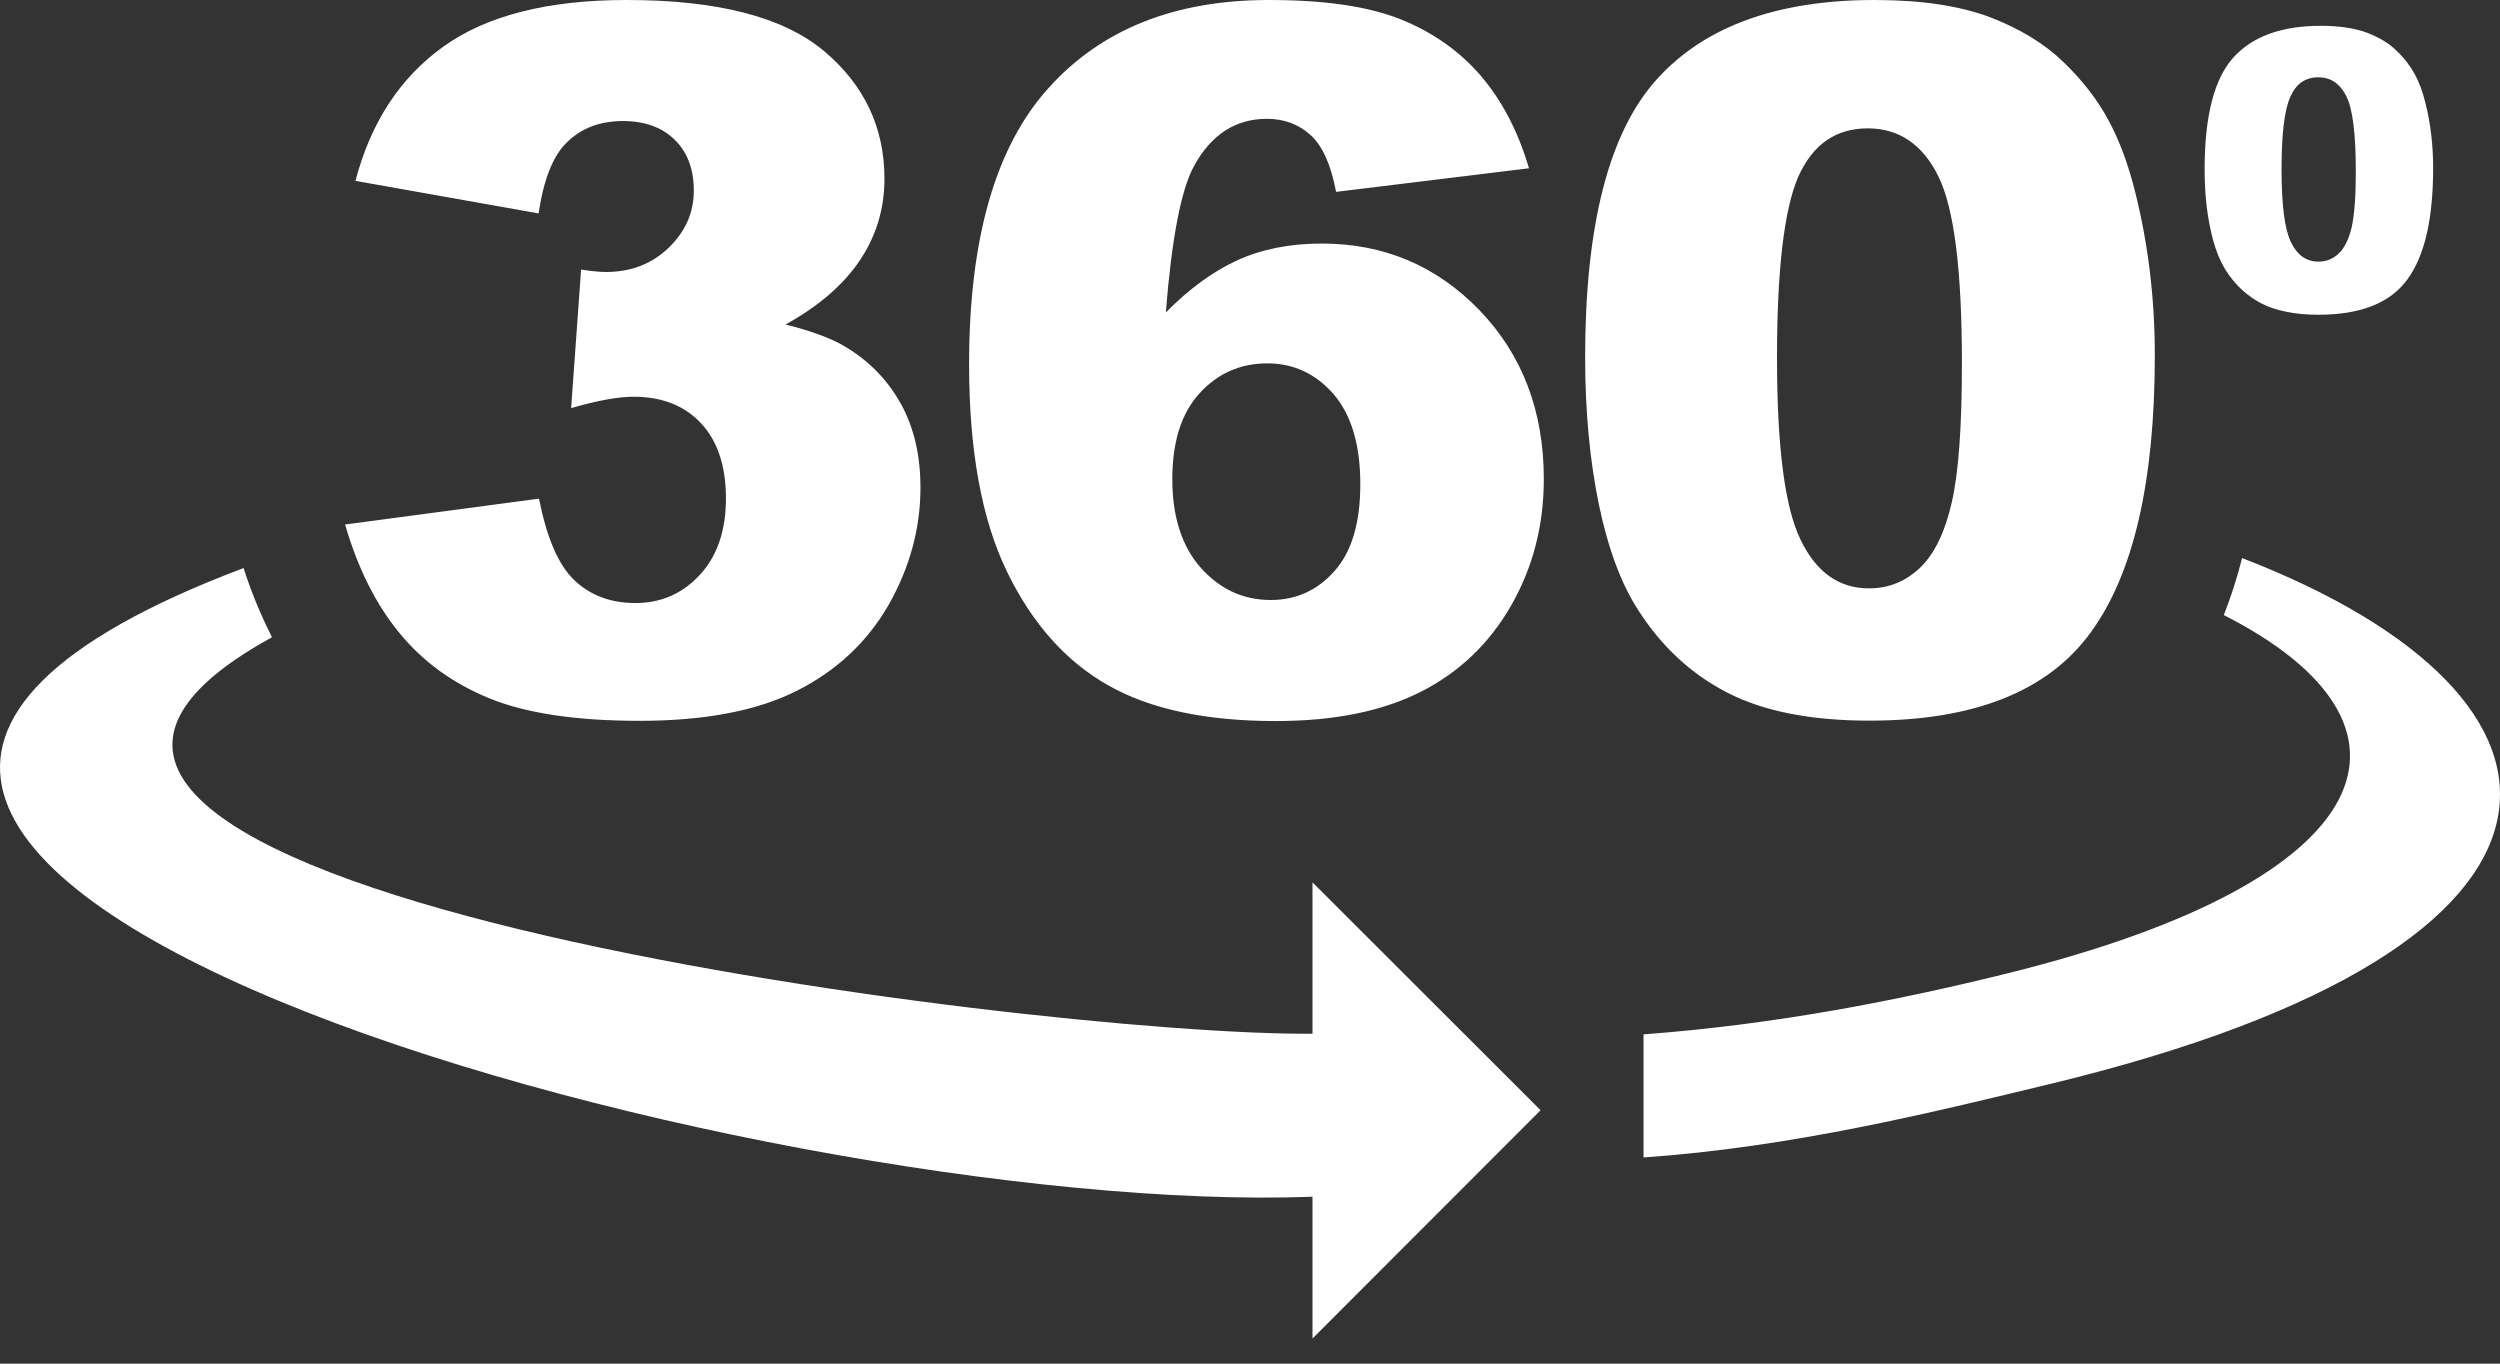 <svg width="55" height="30" viewBox="0 0 55 30" fill="none" xmlns="http://www.w3.org/2000/svg">
<rect x="0" y="0" width="55" height="30" fill="#333333" stroke="none"/>
<path fill-rule="evenodd" clip-rule="evenodd" d="M5.985 14.019C-3.965 19.479 22.837 22.796 28.875 22.742V19.412L33.893 24.425L28.875 29.447V26.328C16.741 26.788 -11.82 18.978 5.359 12.497C5.52 13.003 5.717 13.482 5.94 13.929L5.985 14.019ZM48.502 3.72C48.502 2.551 48.713 1.732 49.133 1.267C49.554 0.801 50.194 0.568 51.058 0.568C51.47 0.568 51.814 0.622 52.078 0.721C52.343 0.824 52.562 0.953 52.727 1.119C52.898 1.28 53.027 1.455 53.126 1.634C53.224 1.813 53.3 2.023 53.359 2.265C53.475 2.721 53.529 3.2 53.529 3.702C53.529 4.816 53.341 5.635 52.96 6.15C52.584 6.665 51.935 6.924 51.009 6.924C50.494 6.924 50.073 6.839 49.755 6.678C49.438 6.513 49.174 6.271 48.972 5.953C48.825 5.725 48.708 5.416 48.627 5.026C48.542 4.628 48.502 4.198 48.502 3.72ZM11.849 4.695L7.82 3.979C8.156 2.699 8.796 1.714 9.749 1.029C10.698 0.345 12.046 0 13.787 0C15.787 0 17.229 0.372 18.124 1.119C19.015 1.866 19.458 2.806 19.458 3.934C19.458 4.597 19.274 5.197 18.916 5.729C18.554 6.266 18.012 6.736 17.282 7.139C17.873 7.287 18.33 7.457 18.639 7.654C19.149 7.967 19.543 8.383 19.825 8.894C20.107 9.408 20.25 10.017 20.25 10.729C20.25 11.624 20.017 12.479 19.552 13.303C19.082 14.122 18.41 14.753 17.533 15.196C16.656 15.639 15.501 15.858 14.069 15.858C12.677 15.858 11.576 15.693 10.774 15.366C9.969 15.039 9.306 14.56 8.787 13.925C8.268 13.294 7.87 12.497 7.592 11.539L11.858 10.97C12.028 11.83 12.283 12.43 12.636 12.765C12.986 13.097 13.433 13.267 13.979 13.267C14.548 13.267 15.022 13.056 15.403 12.64C15.783 12.224 15.971 11.664 15.971 10.966C15.971 10.254 15.787 9.704 15.425 9.314C15.062 8.925 14.566 8.728 13.939 8.728C13.608 8.728 13.147 8.809 12.565 8.979L12.784 5.931C13.017 5.966 13.2 5.984 13.33 5.984C13.881 5.984 14.342 5.805 14.709 5.452C15.076 5.098 15.264 4.682 15.264 4.194C15.264 3.724 15.125 3.352 14.848 3.079C14.57 2.802 14.185 2.663 13.706 2.663C13.205 2.663 12.802 2.815 12.489 3.115C12.171 3.411 11.961 3.939 11.849 4.695ZM33.638 3.702L29.394 4.221C29.282 3.63 29.099 3.218 28.839 2.977C28.575 2.735 28.253 2.614 27.873 2.614C27.183 2.614 26.646 2.959 26.266 3.657C25.988 4.163 25.778 5.232 25.648 6.875C26.158 6.356 26.682 5.975 27.215 5.729C27.752 5.483 28.374 5.358 29.077 5.358C30.446 5.358 31.601 5.846 32.545 6.821C33.49 7.802 33.964 9.041 33.964 10.541C33.964 11.552 33.727 12.475 33.248 13.316C32.769 14.153 32.107 14.789 31.261 15.218C30.41 15.648 29.35 15.863 28.07 15.863C26.534 15.863 25.303 15.603 24.377 15.075C23.45 14.551 22.707 13.719 22.152 12.573C21.597 11.427 21.32 9.91 21.32 8.016C21.32 5.25 21.902 3.223 23.07 1.934C24.229 0.645 25.845 0 27.913 0C29.135 0 30.097 0.139 30.804 0.421C31.512 0.703 32.102 1.119 32.568 1.656C33.038 2.202 33.396 2.883 33.638 3.702ZM25.791 10.541C25.791 11.373 26.002 12.022 26.418 12.492C26.839 12.962 27.349 13.2 27.958 13.2C28.517 13.2 28.987 12.985 29.363 12.559C29.739 12.134 29.927 11.499 29.927 10.653C29.927 9.789 29.73 9.126 29.341 8.674C28.947 8.222 28.463 7.994 27.881 7.994C27.291 7.994 26.789 8.213 26.387 8.656C25.988 9.095 25.791 9.722 25.791 10.541ZM34.873 7.864C34.873 4.95 35.397 2.909 36.449 1.746C37.496 0.582 39.098 0 41.242 0C42.276 0 43.122 0.13 43.785 0.38C44.447 0.636 44.989 0.967 45.405 1.374C45.826 1.781 46.157 2.211 46.394 2.659C46.636 3.111 46.828 3.634 46.976 4.234C47.262 5.376 47.406 6.571 47.406 7.815C47.406 10.599 46.936 12.631 45.991 13.92C45.051 15.209 43.431 15.854 41.126 15.854C39.837 15.854 38.794 15.648 37.997 15.236C37.2 14.824 36.551 14.22 36.041 13.423C35.674 12.859 35.383 12.089 35.177 11.109C34.976 10.133 34.873 9.05 34.873 7.864ZM39.094 7.873C39.094 9.825 39.264 11.159 39.613 11.875C39.958 12.591 40.459 12.944 41.117 12.944C41.551 12.944 41.923 12.792 42.24 12.492C42.558 12.188 42.791 11.705 42.939 11.051C43.091 10.393 43.162 9.373 43.162 7.985C43.162 5.949 42.992 4.583 42.643 3.876C42.298 3.178 41.779 2.824 41.09 2.824C40.383 2.824 39.877 3.182 39.559 3.894C39.25 4.615 39.094 5.94 39.094 7.873ZM50.194 3.724C50.194 4.507 50.261 5.04 50.4 5.326C50.539 5.613 50.74 5.756 51.004 5.756C51.179 5.756 51.327 5.698 51.456 5.573C51.582 5.452 51.676 5.259 51.738 4.995C51.797 4.731 51.828 4.324 51.828 3.769C51.828 2.954 51.761 2.404 51.622 2.122C51.483 1.84 51.277 1.701 51 1.701C50.718 1.701 50.512 1.844 50.387 2.131C50.257 2.417 50.194 2.95 50.194 3.724ZM48.923 13.531C53.65 15.934 52.522 19.345 44.152 21.417C41.779 22.004 39.098 22.536 36.158 22.756V25.464C39.429 25.235 42.473 24.483 45.136 23.839C57.723 20.791 57.284 15.348 49.326 12.277C49.214 12.721 49.08 13.137 48.923 13.531Z" fill="white"/>
</svg>
